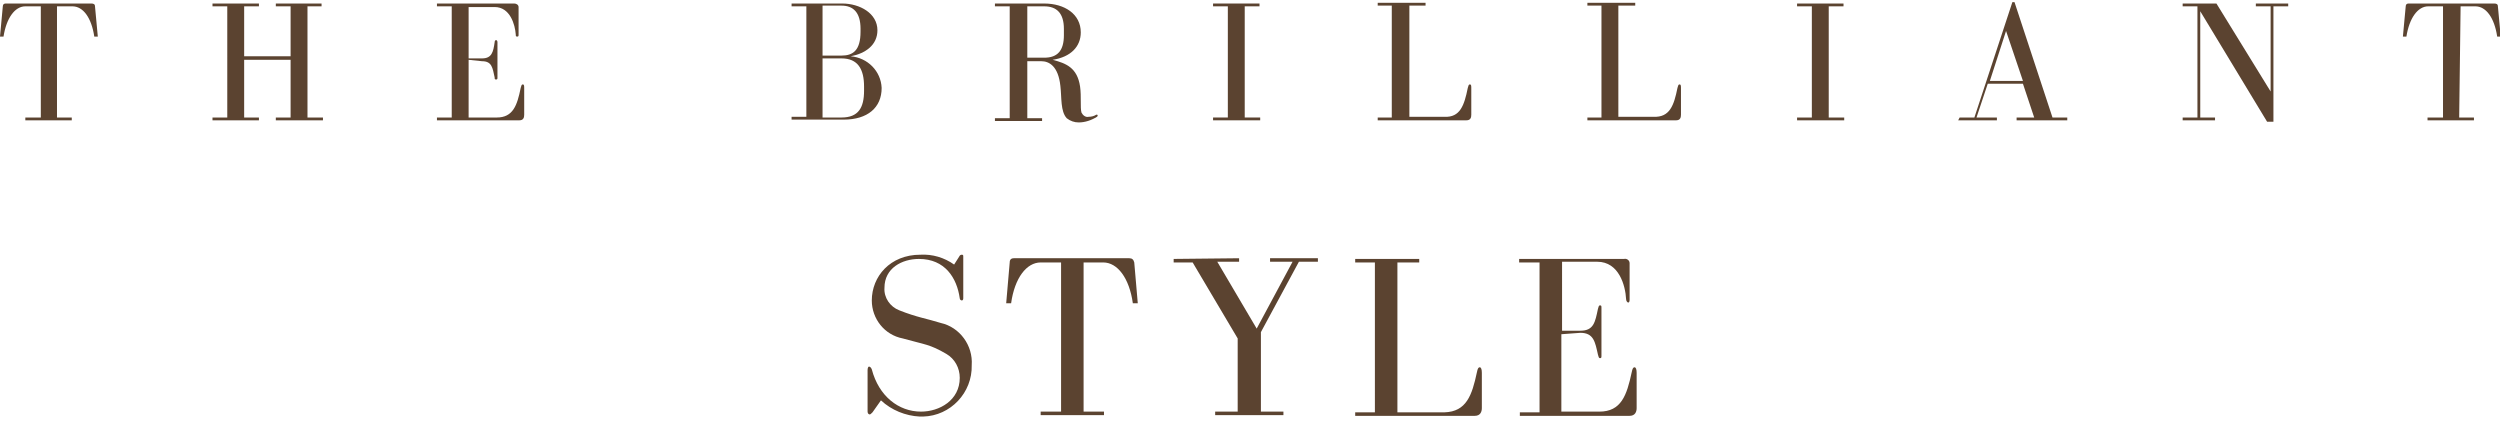 <?xml version="1.0" encoding="utf-8"?>
<!-- Generator: Adobe Illustrator 21.1.0, SVG Export Plug-In . SVG Version: 6.00 Build 0)  -->
<!DOCTYPE svg PUBLIC "-//W3C//DTD SVG 1.1//EN" "http://www.w3.org/Graphics/SVG/1.1/DTD/svg11.dtd">
<svg version="1.1" id="レイヤー_1" xmlns="http://www.w3.org/2000/svg" xmlns:xlink="http://www.w3.org/1999/xlink" x="0px"
	 y="0px" viewBox="0 0 355.3 60" style="enable-background:new 0 0 355.3 60;" xml:space="preserve">
<style type="text/css">
	.st0{fill:#5B4330;}
</style>
<title>BRIL-STYLE</title>
<path class="st0" d="M8.1,16.7h2.1v0.4H3.6v-0.4h2.2V0.9H3.6c-1.5,0-2.7,1.7-3.1,4.3H0l0.4-4.3c0-0.3,0.2-0.4,0.4-0.4H13
	c0.3,0,0.5,0.1,0.5,0.4l0.4,4.3h-0.5c-0.4-2.7-1.6-4.3-3.1-4.3H8.1V16.7z"/>
<path class="st0" d="M36.8,0.5v0.4h-2.1V8h6.6V0.9h-2.1V0.5h6.5v0.4h-2v15.8h2.2v0.4h-6.7v-0.4h2.1V8.5h-6.6v8.2h2.1v0.4h-6.6v-0.4
	h2.1V0.9h-2.1V0.5H36.8z"/>
<path class="st0" d="M66.6,8.5v8.2h4c2.3,0,2.9-1.7,3.4-4.2c0.1-0.3,0.1-0.5,0.3-0.5s0.2,0.2,0.2,0.6v3.7c0,0.4-0.1,0.8-0.7,0.8
	H62.1v-0.4h2.1V0.9h-2.1V0.5h11c0.3,0,0.6,0.2,0.6,0.5v0.1v3.8c0,0.2,0,0.3-0.2,0.3s-0.2-0.1-0.2-0.3c-0.1-1.4-0.8-3.9-3-3.9h-3.7
	v7.3h1.9c1.4,0,1.6-0.9,1.8-2.3c0-0.2,0.1-0.3,0.2-0.3s0.2,0.1,0.2,0.3v5c0,0.2,0,0.3-0.2,0.3s-0.2-0.1-0.2-0.3
	c-0.3-1.4-0.4-2.3-1.8-2.3L66.6,8.5z"/>
<path class="st0" d="M124.7,4.3c0,2.1-1.7,3.3-3.8,3.7c2.4,0.2,4.3,2.1,4.4,4.5c0,2.8-2,4.5-5.4,4.5h-7.4v-0.4h2.1V0.9h-2.1V0.5h7.2
	C122.2,0.5,124.7,1.9,124.7,4.3z M116.9,7.9h2.7c1.6,0,2.7-0.7,2.7-3.4V4.1c0-2.4-1.1-3.3-2.7-3.3h-2.7V7.9z M116.9,16.7h2.7
	c2.4,0,3.2-1.4,3.2-3.8v-0.6c0-2.5-0.9-4-3.2-4h-2.7V16.7z"/>
<path class="st0" d="M153.7,16c0.2,0.4,0.6,0.7,1,0.6c0.4,0,0.8-0.1,1.1-0.3h0.1c0,0,0.1,0,0.1,0.1l0,0c0,0.1,0,0.1-0.1,0.2
	c-0.8,0.5-1.7,0.8-2.6,0.8c-0.6,0-1.2-0.2-1.7-0.6c-0.9-1-0.7-2.9-0.9-4.6c-0.3-2.8-1.6-3.5-2.7-3.5h-2v8.1h2.1v0.4h-6.7v-0.4h2.1
	V0.9h-2.1V0.5h7c2.9,0,5.2,1.5,5.2,4.1c0,2-1.4,3.5-4,3.9c1.9,0.5,3.5,1.1,3.9,3.8C153.7,13.7,153.5,15.3,153.7,16z M146,8.2h2.4
	c1.9,0,2.8-1,2.8-3.2V4.1c0-2.2-1-3.2-2.8-3.2H146V8.2z"/>
<path class="st0" d="M179,0.9h-2.1v15.8h2.2v0.4h-6.7v-0.4h2.1V0.9h-2.1V0.5h6.6V0.9z"/>
<path class="st0" d="M208.6,12.5c0.1-0.3,0.1-0.5,0.3-0.5s0.2,0.2,0.2,0.6v3.7c0,0.4-0.1,0.8-0.7,0.8h-12.6v-0.4h2V0.8h-2V0.4h6.8
	v0.4h-2.3v15.8h5C207.5,16.7,208.1,15,208.6,12.5z"/>
<path class="st0" d="M238.4,12.5c0.1-0.3,0.1-0.5,0.3-0.5s0.2,0.2,0.2,0.6v3.7c0,0.4-0.1,0.8-0.7,0.8h-12.6v-0.4h2V0.8h-2V0.4h6.8
	v0.4H230v15.8h5C237.3,16.7,237.9,15,238.4,12.5z"/>
<path class="st0" d="M262,0.9h-2.1v15.8h2.2v0.4h-6.7v-0.4h2.1V0.9h-2.1V0.5h6.6V0.9z"/>
<path class="st0" d="M278.5,16.7h2.1L286,0.3h0.3l5.4,16.4h2.1v0.4h-7.2v-0.4h2.5l-1.6-4.8h-5l-1.6,4.8h2.9v0.4h-5.5L278.5,16.7z
	 M285.1,4.4l-2.3,7.1h4.7L285.1,4.4z"/>
<path class="st0" d="M310.2,16.7h2.1V0.9h-2.1V0.5h4.8l7.7,12.5V0.9h-2.1V0.5h4.6v0.4h-2.1v16.4h-0.9l-9.5-15.7v15.1h2.1v0.4h-4.6
	V16.7z"/>
<path class="st0" d="M349.5,16.7h2.1v0.4H345v-0.4h2.2V0.9h-2.1c-1.5,0-2.7,1.7-3.1,4.3h-0.5l0.4-4.3c0-0.3,0.2-0.4,0.4-0.4h12.2
	c0.3,0,0.5,0.1,0.5,0.4l0.4,4.3h-0.5c-0.4-2.7-1.6-4.3-3.1-4.3h-2.1L349.5,16.7z"/>
<path class="st0" d="M136.3,36.5c0.1-0.2,0.2-0.3,0.4-0.3s0.2,0.1,0.2,0.3v5.9c0,0.2-0.1,0.3-0.2,0.3s-0.3-0.1-0.3-0.3
	c-0.4-2.9-2.1-5.6-5.8-5.6c-2.4,0-4.9,1.3-4.9,4.1c-0.1,1.4,0.8,2.7,2.1,3.2c2.5,1,4,1.2,5.9,1.8c2.7,0.6,4.6,3.2,4.4,6
	c0.1,3.9-3,7.2-6.9,7.3c-0.2,0-0.4,0-0.5,0c-2-0.1-4-0.9-5.5-2.3l-1.2,1.7c-0.2,0.2-0.3,0.3-0.4,0.3s-0.3-0.1-0.3-0.4v-5.9
	c0-0.3,0.1-0.5,0.2-0.5s0.3,0.1,0.4,0.4c1,3.8,3.8,6,7,6c2.6,0,5.5-1.6,5.5-4.8c0-1.4-0.7-2.7-1.9-3.4c-2.4-1.4-3-1.3-6.2-2.2
	c-2.6-0.5-4.4-2.8-4.4-5.4c0-3.4,2.6-6.5,6.9-6.5c1.7-0.1,3.4,0.4,4.8,1.4L136.3,36.5z"/>
<path class="st0" d="M154,58.5h2.9V59h-9v-0.5h2.9V37.3h-2.9c-2,0-3.7,2.2-4.2,5.8H143l0.5-5.8c0-0.4,0.2-0.6,0.6-0.6h16.4
	c0.4,0,0.6,0.2,0.7,0.6l0.5,5.8H161c-0.5-3.6-2.2-5.8-4.2-5.8H154V58.5z"/>
<path class="st0" d="M176.1,36.7v0.5H173l5.6,9.5l5.1-9.5h-3.2v-0.5h6.8v0.5h-2.7l-5.4,10v11.3h3.2V59h-9.7v-0.5h3.2V48.1l-6.4-10.8
	h-2.7v-0.5L176.1,36.7L176.1,36.7z"/>
<path class="st0" d="M209.9,52.9c0.1-0.5,0.2-0.7,0.4-0.7s0.3,0.3,0.3,0.8v5c0,0.5-0.2,1.1-1,1.1h-17v-0.5h2.8V37.3h-2.8v-0.5h9.1
	v0.5h-3.1v21.3h6.7C208.4,58.5,209.2,56.2,209.9,52.9z"/>
<path class="st0" d="M221.9,47.5v11h5.4c3.1,0,3.9-2.3,4.6-5.6c0.1-0.5,0.2-0.7,0.4-0.7s0.3,0.3,0.3,0.8v5c0,0.5-0.2,1.1-1,1.1H216
	v-0.5h2.8V37.3h-2.9v-0.5h14.9c0.4-0.1,0.8,0.2,0.8,0.6c0,0.1,0,0.1,0,0.2v5c0,0.3-0.1,0.4-0.2,0.4s-0.3-0.2-0.3-0.5
	c-0.1-1.9-1-5.3-4.1-5.3h-5V47h2.6c1.9,0,2.1-1.2,2.5-3.1c0.1-0.3,0.1-0.5,0.3-0.5s0.2,0.1,0.2,0.4v6.7c0,0.3,0,0.4-0.2,0.4
	s-0.2-0.2-0.3-0.5c-0.4-1.8-0.6-3.1-2.5-3.1L221.9,47.5z"/>
</svg>
